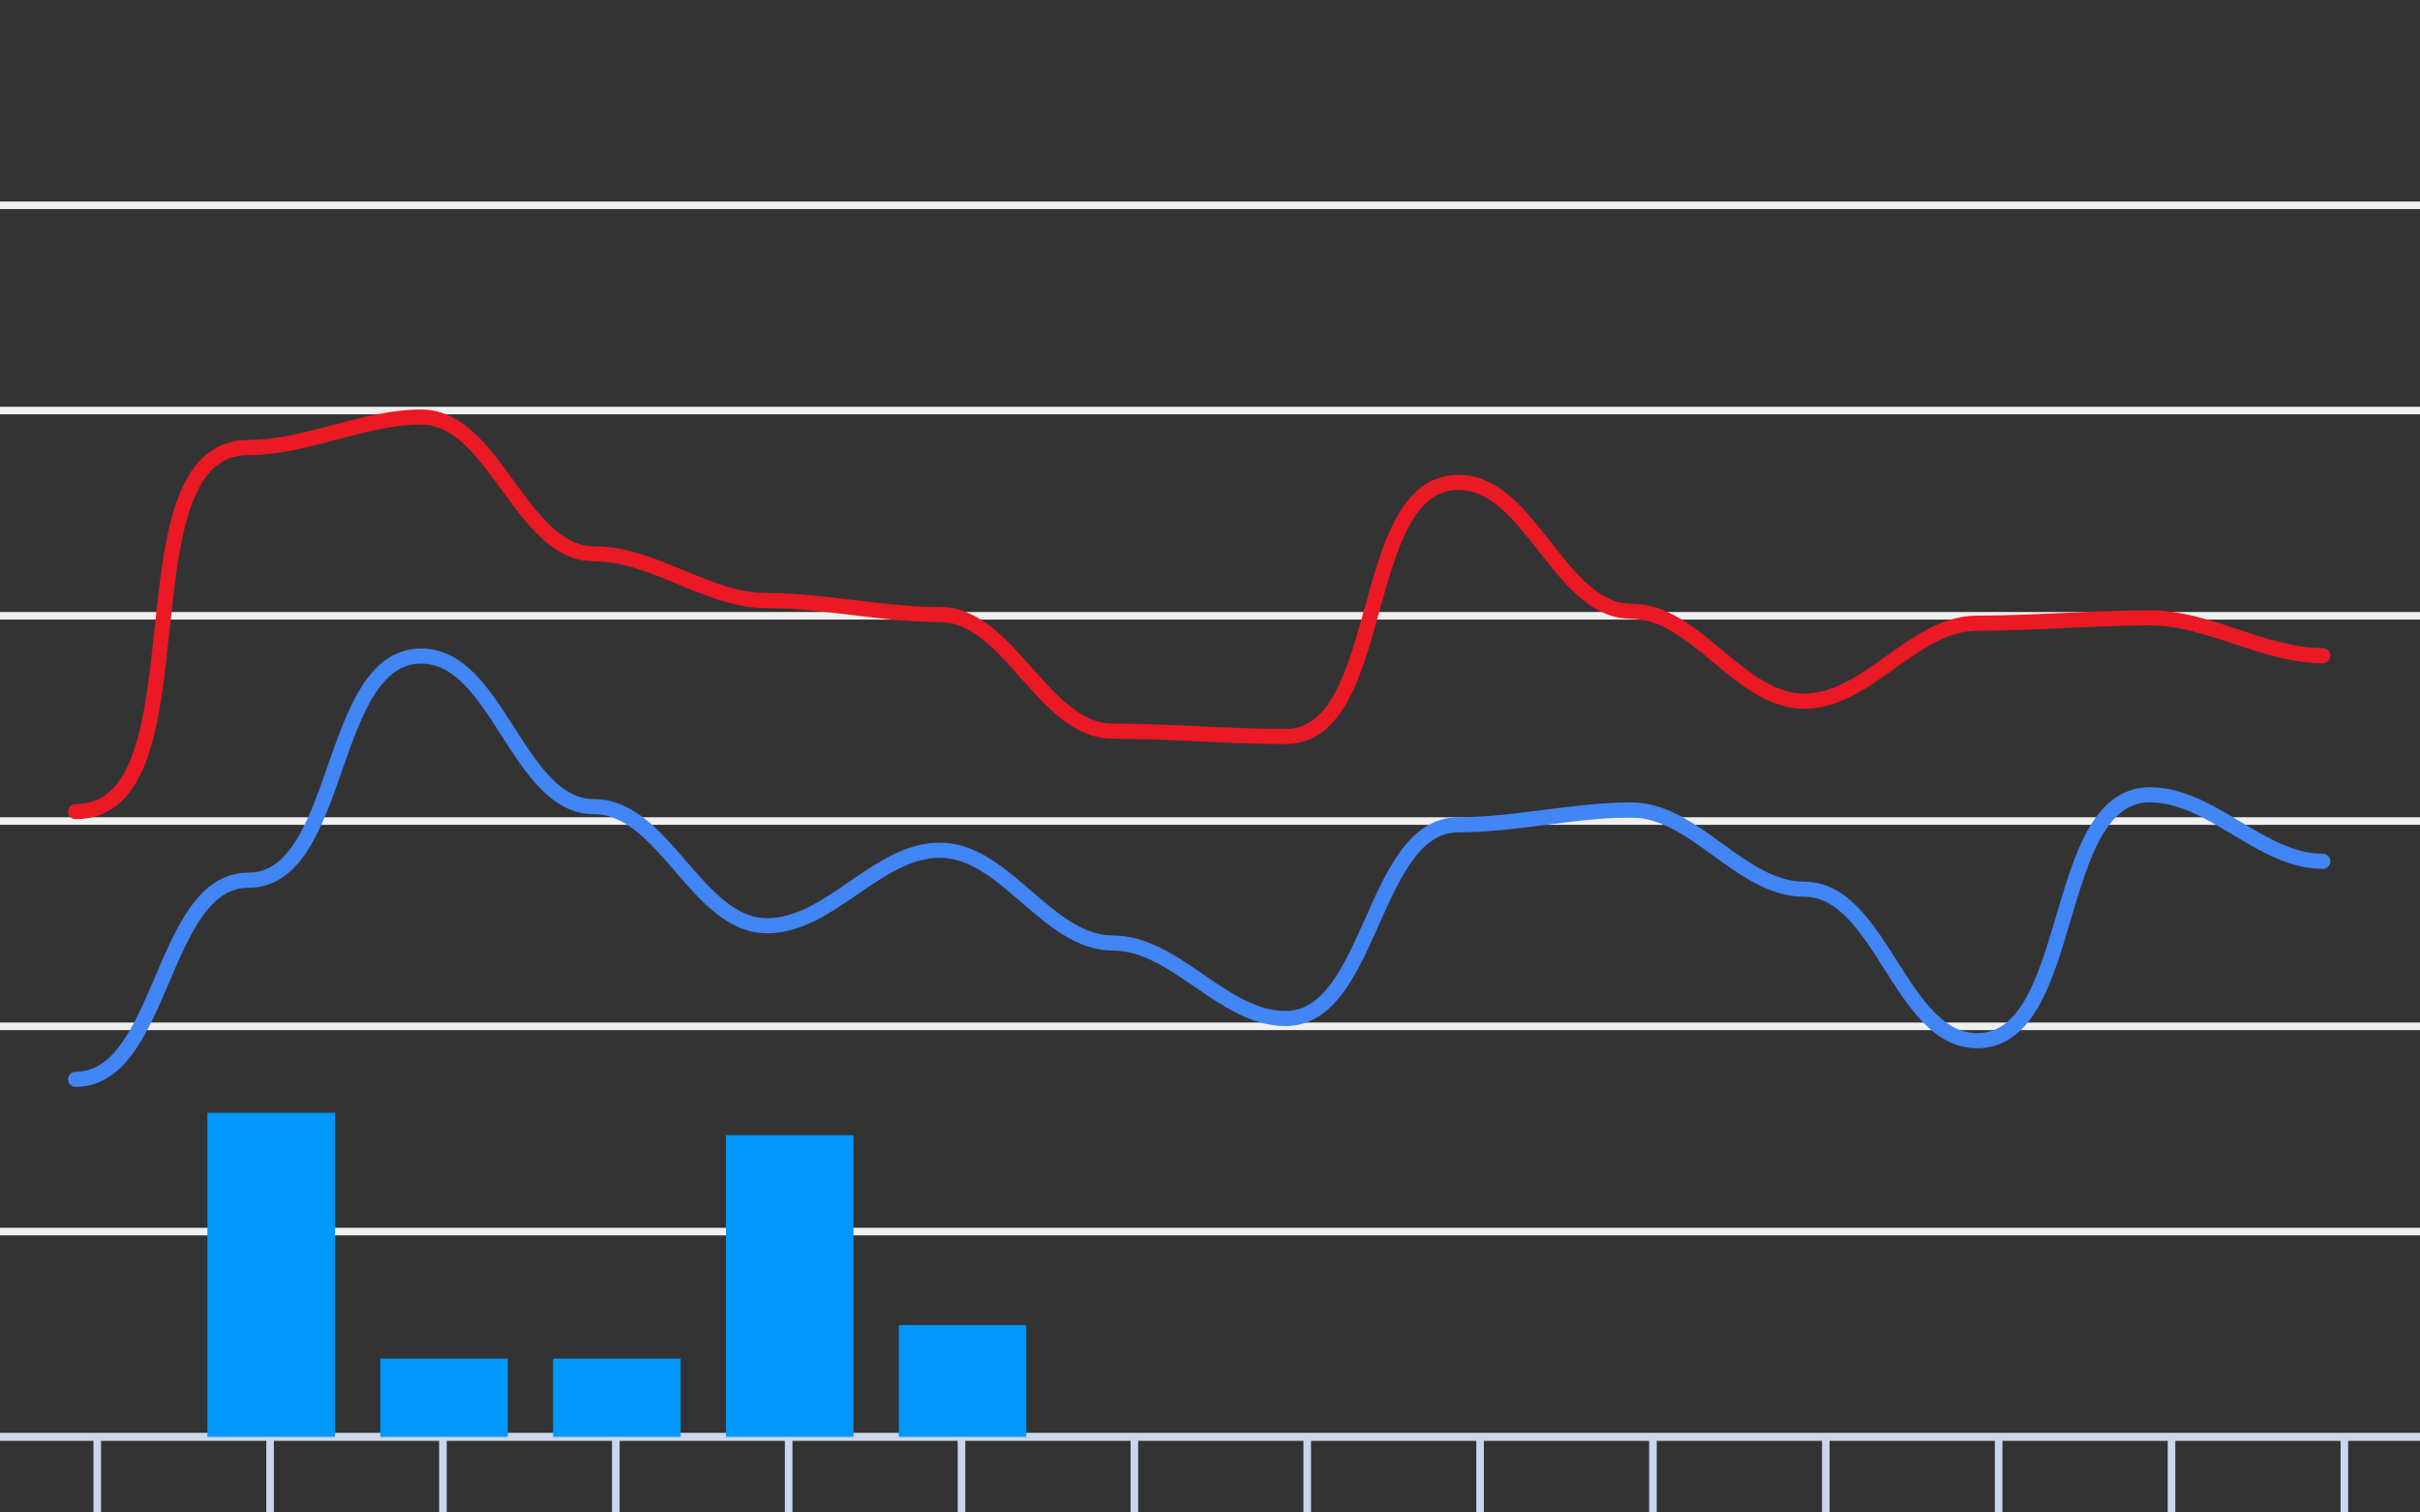 <svg version="1.1" width="320" height="200" viewbox="0 0 320 200" preserveAspectRatio="xMinYMin meet" xmlns="http://www.w3.org/2000/svg"><rect width="100%" height="100%" fill="#333333" stroke="none"/><path stroke="#F0F0F0" fill="none" stroke-width="1" d="M0 27.143 L320 27.143"></path><path stroke="#F0F0F0" fill="none" stroke-width="1" d="M0 54.286 L320 54.286"></path><path stroke="#F0F0F0" fill="none" stroke-width="1" d="M0 81.429 L320 81.429"></path><path stroke="#F0F0F0" fill="none" stroke-width="1" d="M0 108.571 L320 108.571"></path><path stroke="#F0F0F0" fill="none" stroke-width="1" d="M0 135.714 L320 135.714"></path><path stroke="#F0F0F0" fill="none" stroke-width="1" d="M0 162.857 L320 162.857"></path><path stroke="#F0F0F0" fill="none" stroke-width="1" d="M0 190 L320 190"></path><path fill="none" stroke="#ccd6eb" stroke-width="1" d="M0 190 L 320 190"></path><path fill="none" stroke="#ccd6eb" stroke-width="1" d="M12.857 190 L12.857 200"></path><path fill="none" stroke="#ccd6eb" stroke-width="1" d="M35.714 190 L35.714 200"></path><path fill="none" stroke="#ccd6eb" stroke-width="1" d="M58.571 190 L58.571 200"></path><path fill="none" stroke="#ccd6eb" stroke-width="1" d="M81.429 190 L81.429 200"></path><path fill="none" stroke="#ccd6eb" stroke-width="1" d="M104.286 190 L104.286 200"></path><path fill="none" stroke="#ccd6eb" stroke-width="1" d="M127.143 190 L127.143 200"></path><path fill="none" stroke="#ccd6eb" stroke-width="1" d="M150 190 L150 200"></path><path fill="none" stroke="#ccd6eb" stroke-width="1" d="M172.857 190 L172.857 200"></path><path fill="none" stroke="#ccd6eb" stroke-width="1" d="M195.714 190 L195.714 200"></path><path fill="none" stroke="#ccd6eb" stroke-width="1" d="M218.571 190 L218.571 200"></path><path fill="none" stroke="#ccd6eb" stroke-width="1" d="M241.429 190 L241.429 200"></path><path fill="none" stroke="#ccd6eb" stroke-width="1" d="M264.286 190 L264.286 200"></path><path fill="none" stroke="#ccd6eb" stroke-width="1" d="M287.143 190 L287.143 200"></path><path fill="none" stroke="#ccd6eb" stroke-width="1" d="M310 190 L310 200"></path><path stroke="#eb1924" fill="none" stroke-width="2" stroke-linejoin="round" stroke-linecap="round" d="M10 107.323 C27.767,107.323 15.09,59.171 32.857,59.171 C40.593,59.171 47.978,55.154 55.714,55.154 C65.428,55.154 68.858,73.231 78.571,73.231 C86.465,73.231 93.535,79.42 101.429,79.42 C109.072,79.42 116.642,81.266 124.286,81.266 C133.476,81.266 137.953,96.683 147.143,96.683 C154.766,96.683 162.377,97.389 170,97.389 C183.547,97.389 179.311,63.786 192.857,63.786 C202.362,63.786 206.21,80.831 215.714,80.831 C224.302,80.831 229.983,92.72 238.571,92.72 C246.93,92.72 253.07,82.406 261.429,82.406 C269.051,82.406 276.663,81.7 284.286,81.7 C292.085,81.7 299.344,86.694 307.143,86.694"></path><path stroke="#4285f4" fill="none" stroke-width="2" stroke-linejoin="round" stroke-linecap="round" d="M10 142.717 C21.622,142.717 21.235,116.389 32.857,116.389 C45.334,116.389 43.238,86.749 55.714,86.749 C65.821,86.749 68.464,106.671 78.571,106.671 C87.823,106.671 92.177,122.414 101.429,122.414 C109.743,122.414 115.971,112.426 124.286,112.426 C132.933,112.426 138.496,124.694 147.143,124.694 C155.458,124.694 161.685,134.683 170,134.683 C181.445,134.683 181.412,109.06 192.857,109.06 C200.504,109.06 208.067,107.106 215.714,107.106 C224.096,107.106 230.19,117.583 238.571,117.583 C248.702,117.583 251.298,137.614 261.429,137.614 C274.678,137.614 271.037,105.097 284.286,105.097 C292.449,105.097 298.979,113.891 307.143,113.891"></path><rect x="4.571" y="190" width="16.857" height="0" fill="#0098fb" stroke-width="0"></rect><rect x="27.429" y="147.144" width="16.857" height="42.856" fill="#0098fb" stroke-width="0"></rect><rect x="50.286" y="179.656" width="16.857" height="10.344" fill="#0098fb" stroke-width="0"></rect><rect x="73.143" y="179.656" width="16.857" height="10.344" fill="#0098fb" stroke-width="0"></rect><rect x="96" y="150.1" width="16.857" height="39.9" fill="#0098fb" stroke-width="0"></rect><rect x="118.857" y="175.222" width="16.857" height="14.778" fill="#0098fb" stroke-width="0"></rect><rect x="141.714" y="190" width="16.857" height="0" fill="#0098fb" stroke-width="0"></rect><rect x="164.571" y="190" width="16.857" height="0" fill="#0098fb" stroke-width="0"></rect><rect x="187.429" y="190" width="16.857" height="0" fill="#0098fb" stroke-width="0"></rect><rect x="210.286" y="190" width="16.857" height="0" fill="#0098fb" stroke-width="0"></rect><rect x="233.143" y="190" width="16.857" height="0" fill="#0098fb" stroke-width="0"></rect><rect x="256" y="190" width="16.857" height="0" fill="#0098fb" stroke-width="0"></rect><rect x="278.857" y="190" width="16.857" height="0" fill="#0098fb" stroke-width="0"></rect><rect x="301.714" y="190" width="16.857" height="0" fill="#0098fb" stroke-width="0"></rect></svg>